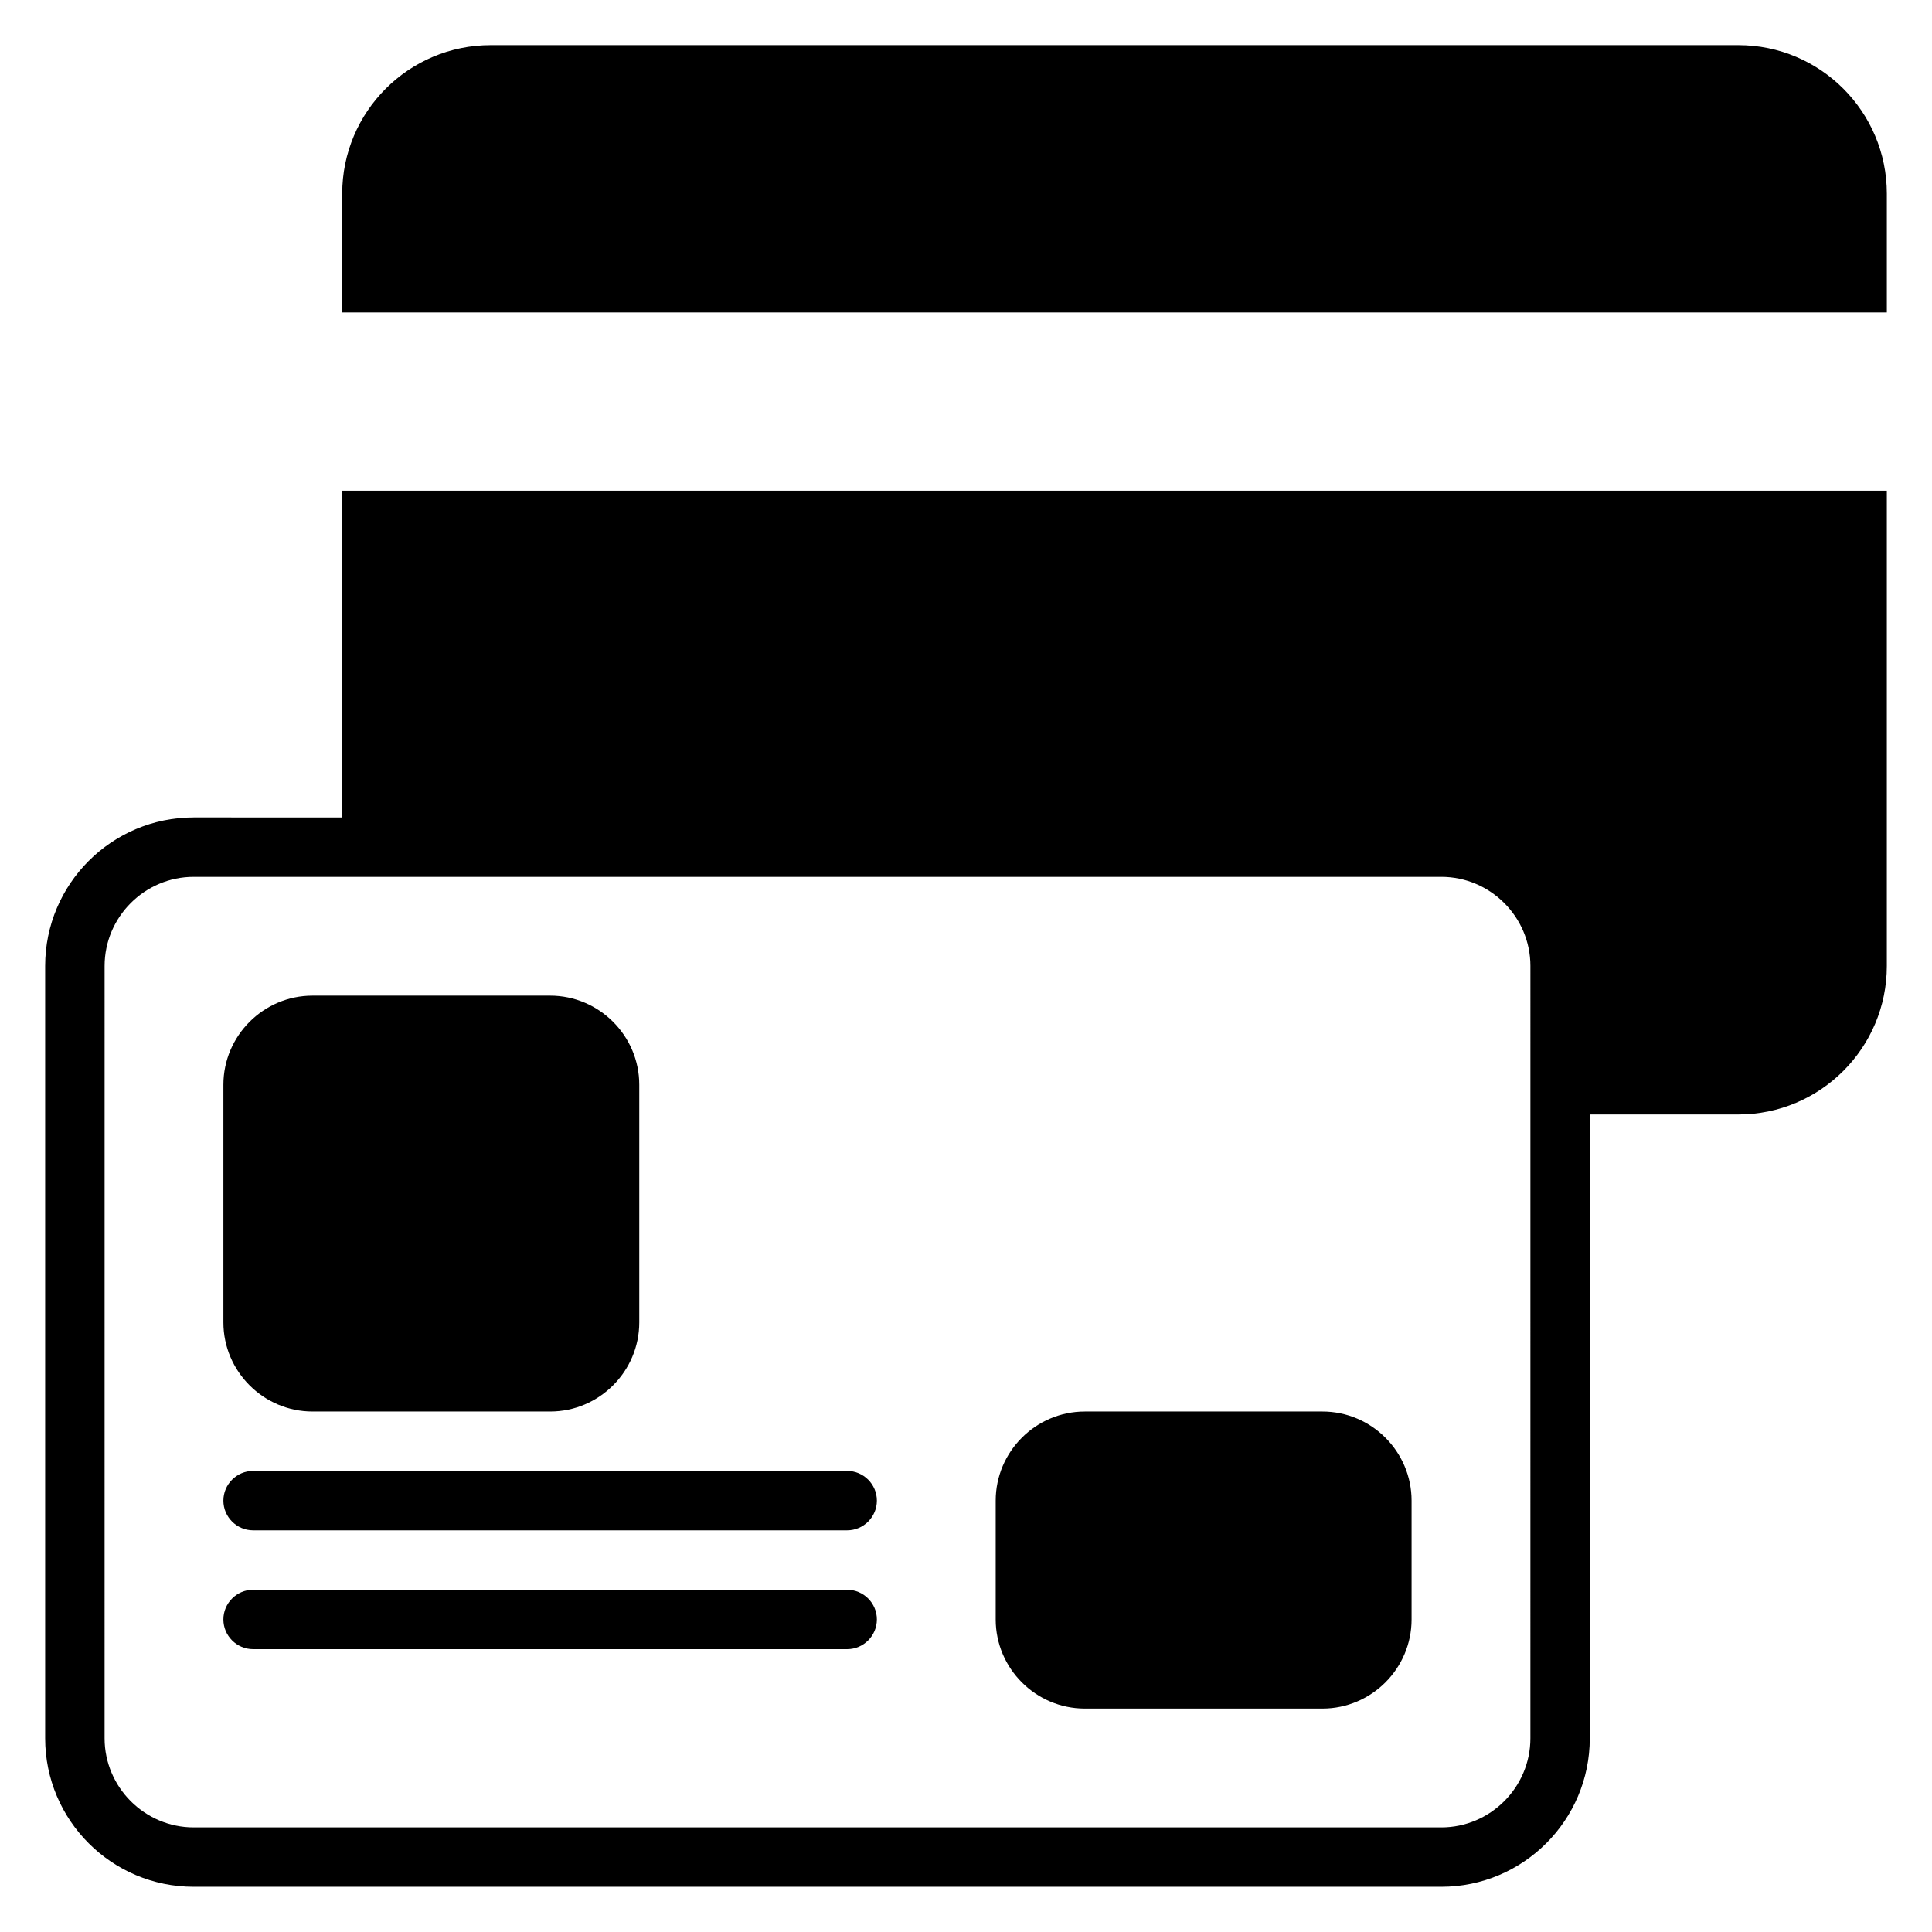 <?xml version="1.0" encoding="UTF-8"?>
<!-- Uploaded to: ICON Repo, www.iconrepo.com, Generator: ICON Repo Mixer Tools -->
<svg fill="#000000" width="800px" height="800px" version="1.1" viewBox="144 144 512 512" xmlns="http://www.w3.org/2000/svg">
 <path d="m604.67 155.96h-330.62c-21.727 0-39.359 17.637-39.359 39.359v31.488h409.34v-31.488c0-21.723-17.637-39.359-39.359-39.359zm-369.98 118.08v86.594l-39.363-0.004c-21.727 0-39.359 17.637-39.359 39.359v204.67c0 21.727 17.637 39.359 39.359 39.359h330.62c21.727 0 39.359-17.637 39.359-39.359l0.004-165.31h39.359c21.727 0 39.359-17.637 39.359-39.359v-125.95zm314.88 330.62c0 12.988-10.625 23.617-23.617 23.617h-330.62c-12.988 0-23.617-10.629-23.617-23.617l0.004-204.67c0-12.988 10.629-23.617 23.617-23.617h330.62c12.992 0 23.617 10.629 23.617 23.617zm-31.488-62.977v31.488c0 12.988-10.625 23.617-23.617 23.617h-62.977c-12.992 0-23.617-10.629-23.617-23.617v-31.488c0-12.988 10.625-23.617 23.617-23.617h62.977c12.992 0 23.617 10.629 23.617 23.617zm-141.7 0c0 4.328-3.543 7.871-7.871 7.871h-157.44c-4.328 0-7.871-3.543-7.871-7.871 0-4.328 3.543-7.871 7.871-7.871h157.44c4.328 0 7.871 3.543 7.871 7.871zm0 31.488c0 4.328-3.543 7.871-7.871 7.871h-157.44c-4.328 0-7.871-3.543-7.871-7.871s3.543-7.871 7.871-7.871h157.44c4.328 0 7.871 3.543 7.871 7.871zm-173.18-78.723v-62.977c0-12.988 10.629-23.617 23.617-23.617h62.977c12.988 0 23.617 10.629 23.617 23.617v62.977c0 12.988-10.629 23.617-23.617 23.617h-62.977c-12.992 0-23.617-10.629-23.617-23.617z"/>
</svg>